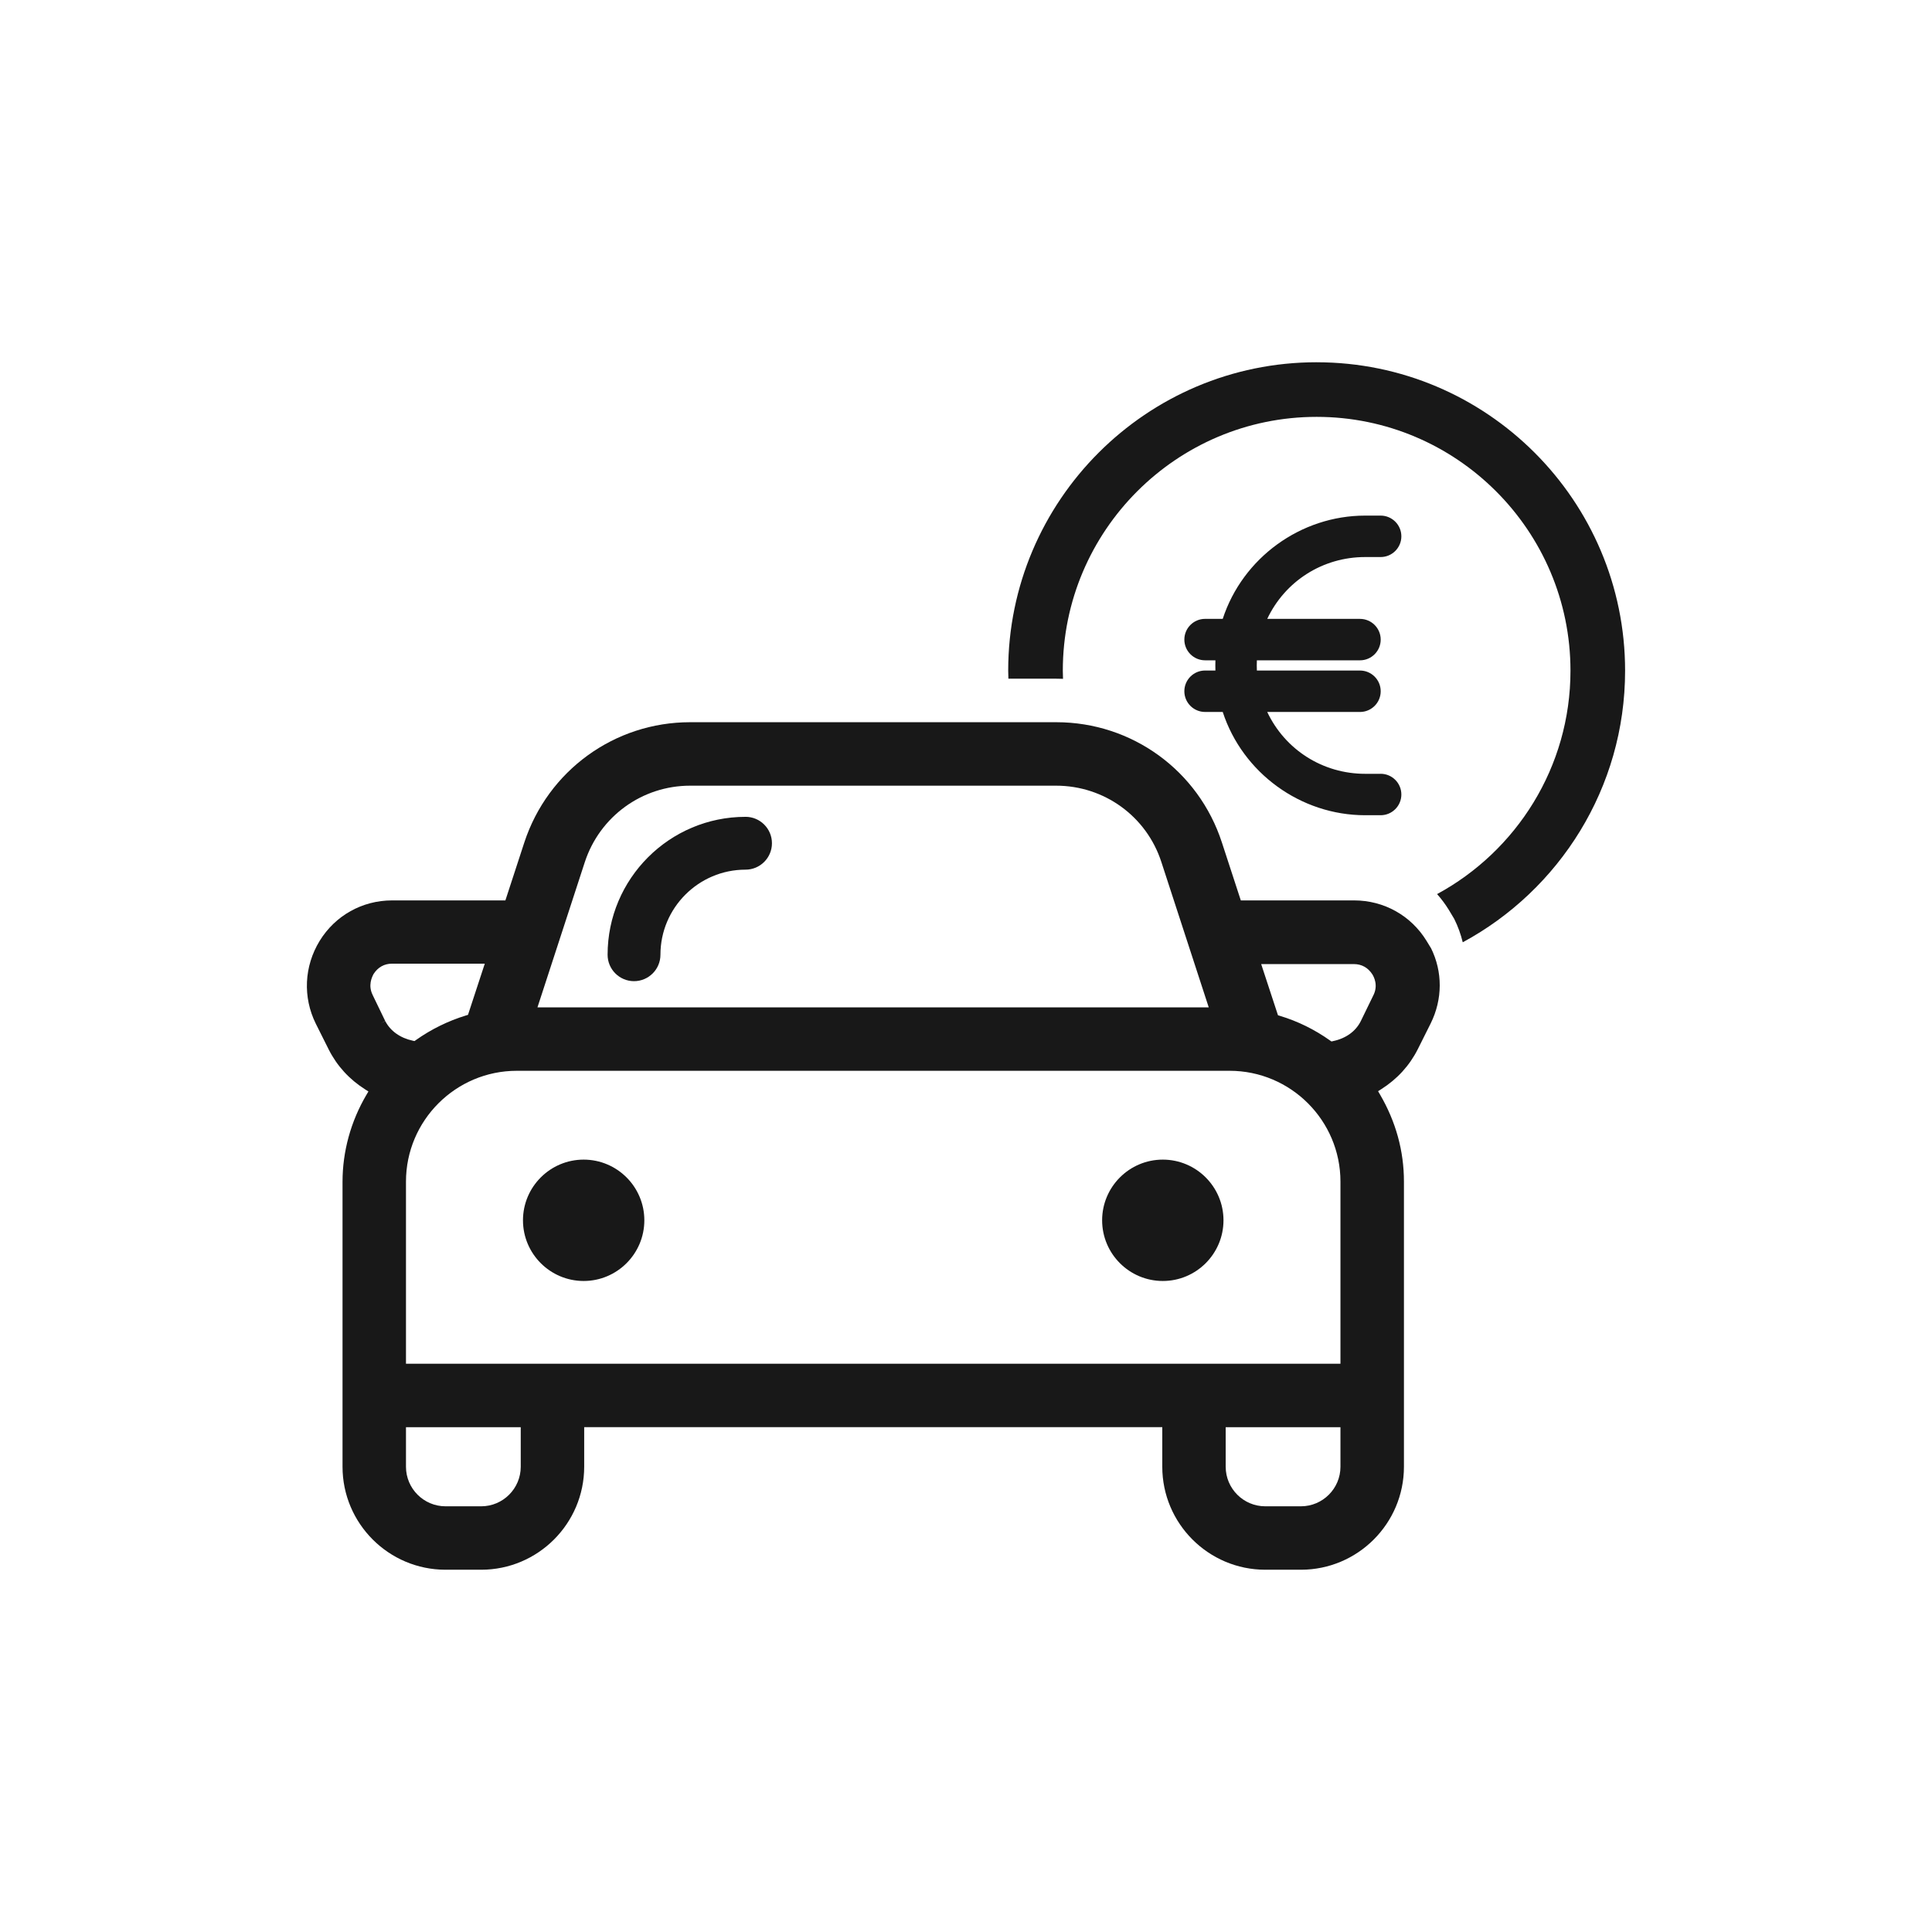 <?xml version="1.0" encoding="UTF-8"?>
<svg id="Ebene_1" data-name="Ebene 1" xmlns="http://www.w3.org/2000/svg" width="120" height="120" viewBox="0 0 120 120">
  <defs>
    <style>
      .cls-1 {
        fill: #181818;
      }
    </style>
  </defs>
  <path class="cls-1" d="M85.754,48.063h-.962c-2.633,0-4.971-1.493-6.082-3.841h5.761c.71,0,1.287-.577,1.287-1.287s-.577-1.287-1.287-1.287h-6.404c-.004-.101-.007-.207-.007-.317s.002-.216.007-.317h6.404c.71,0,1.287-.577,1.287-1.287s-.577-1.287-1.287-1.287h-5.761c1.111-2.349,3.449-3.841,6.082-3.841h.962c.71,0,1.287-.577,1.287-1.287s-.577-1.287-1.287-1.287h-.962c-4.006,0-7.609,2.626-8.846,6.414h-1.097c-.71,0-1.287.577-1.287,1.287s.577,1.287,1.287,1.287h.643c-.004.105-.005.21-.005.317s.002.212.005.317h-.643c-.71,0-1.287.577-1.287,1.287s.577,1.287,1.287,1.287h1.097c1.237,3.789,4.84,6.414,8.846,6.414h.962c.71,0,1.287-.577,1.287-1.287s-.577-1.287-1.287-1.287c0,0,0,0,0,0Z"/>
  <path class="cls-1" d="M81.779,22.5c-10.564,0-19.158,8.594-19.158,19.158,0,.167.008.331.013.497h2.975c.14,0,.278.004.417.008-.005-.168-.013-.336-.013-.505,0-8.693,7.072-15.766,15.766-15.766s15.766,7.072,15.766,15.766c0,5.988-3.356,11.206-8.285,13.875.266.301.511.626.727.977l.338.565c.234.469.409.956.529,1.452,5.999-3.24,10.084-9.586,10.084-16.868,0-10.564-8.594-19.158-19.158-19.158v-0h0Z"/>
  <g>
    <path class="cls-1" d="M88.873,58.879l-.268-.44c-.965-1.573-2.646-2.513-4.497-2.513h-7.039l-1.175-3.598c-1.453-4.468-5.586-7.47-10.284-7.47h-22.746c-4.693,0-8.831,3.002-10.298,7.47l-1.175,3.598h-7.039c-1.85,0-3.531.94-4.497,2.513-.966,1.576-1.056,3.5-.238,5.148l.803,1.605c.514,1.016,1.276,1.849,2.264,2.475l.199.126-.12.203c-.974,1.651-1.488,3.522-1.488,5.41v17.695c0,3.528,2.87,6.398,6.398,6.398h2.214c3.528,0,6.398-2.87,6.398-6.398v-2.457h35.906v2.457c0,3.528,2.87,6.398,6.398,6.398h2.214c3.528,0,6.398-2.87,6.398-6.398v-17.709c0-1.902-.501-3.722-1.488-5.412l-.118-.203.198-.126c.988-.626,1.75-1.46,2.266-2.479l.802-1.603c.746-1.504.751-3.214.015-4.691h-.001ZM33.383,62.568l2.941-9.022c.932-2.839,3.56-4.746,6.54-4.746h22.732c2.994,0,5.623,1.908,6.541,4.749l2.94,9.02h-41.693,0ZM23.149,61.804c-.3-.599-.049-1.101.037-1.274l.021-.038c.268-.417.664-.637,1.145-.637h5.759l-1.043,3.179-.121.037c-1.114.341-2.162.856-3.113,1.529l-.087.062-.104-.022c-.782-.166-1.391-.599-1.714-1.218l-.287.15.284-.157-.777-1.609v-0h-0ZM83.258,73.393v11.312H25.216v-11.312c0-3.796,3.088-6.884,6.884-6.884h44.274c3.796,0,6.884,3.088,6.884,6.884ZM82.802,64.666l-.104.021-.087-.061c-.96-.682-2.007-1.196-3.111-1.529l-.122-.037-1.044-3.179h5.759c.481,0,.877.221,1.145.636.096.151.385.696.053,1.325l-.772,1.586c-.316.632-.926,1.071-1.717,1.236h0ZM32.344,91.102c0,1.355-1.102,2.457-2.457,2.457h-2.214c-1.355,0-2.457-1.102-2.457-2.457v-2.457h7.128v2.457h0ZM76.13,88.645h7.128v2.457c0,1.355-1.102,2.457-2.457,2.457h-2.214c-1.355,0-2.457-1.102-2.457-2.457v-2.457h0Z"/>
    <path class="cls-1" d="M36.252,72.026c-2.078,0-3.769,1.691-3.769,3.769s1.691,3.769,3.769,3.769,3.769-1.69,3.769-3.769-1.691-3.769-3.769-3.769Z"/>
    <path class="cls-1" d="M72.224,72.026c-2.078,0-3.769,1.691-3.769,3.769s1.69,3.769,3.769,3.769,3.769-1.69,3.769-3.769-1.691-3.769-3.769-3.769Z"/>
    <path class="cls-1" d="M46.305,50.735c-4.723,0-8.566,3.843-8.566,8.566,0,.905.736,1.641,1.641,1.641s1.641-.736,1.641-1.641c0-2.914,2.371-5.285,5.285-5.285.905,0,1.641-.736,1.641-1.641s-.736-1.641-1.641-1.641l-0.0 0h0Z"/>
  </g>
</svg>